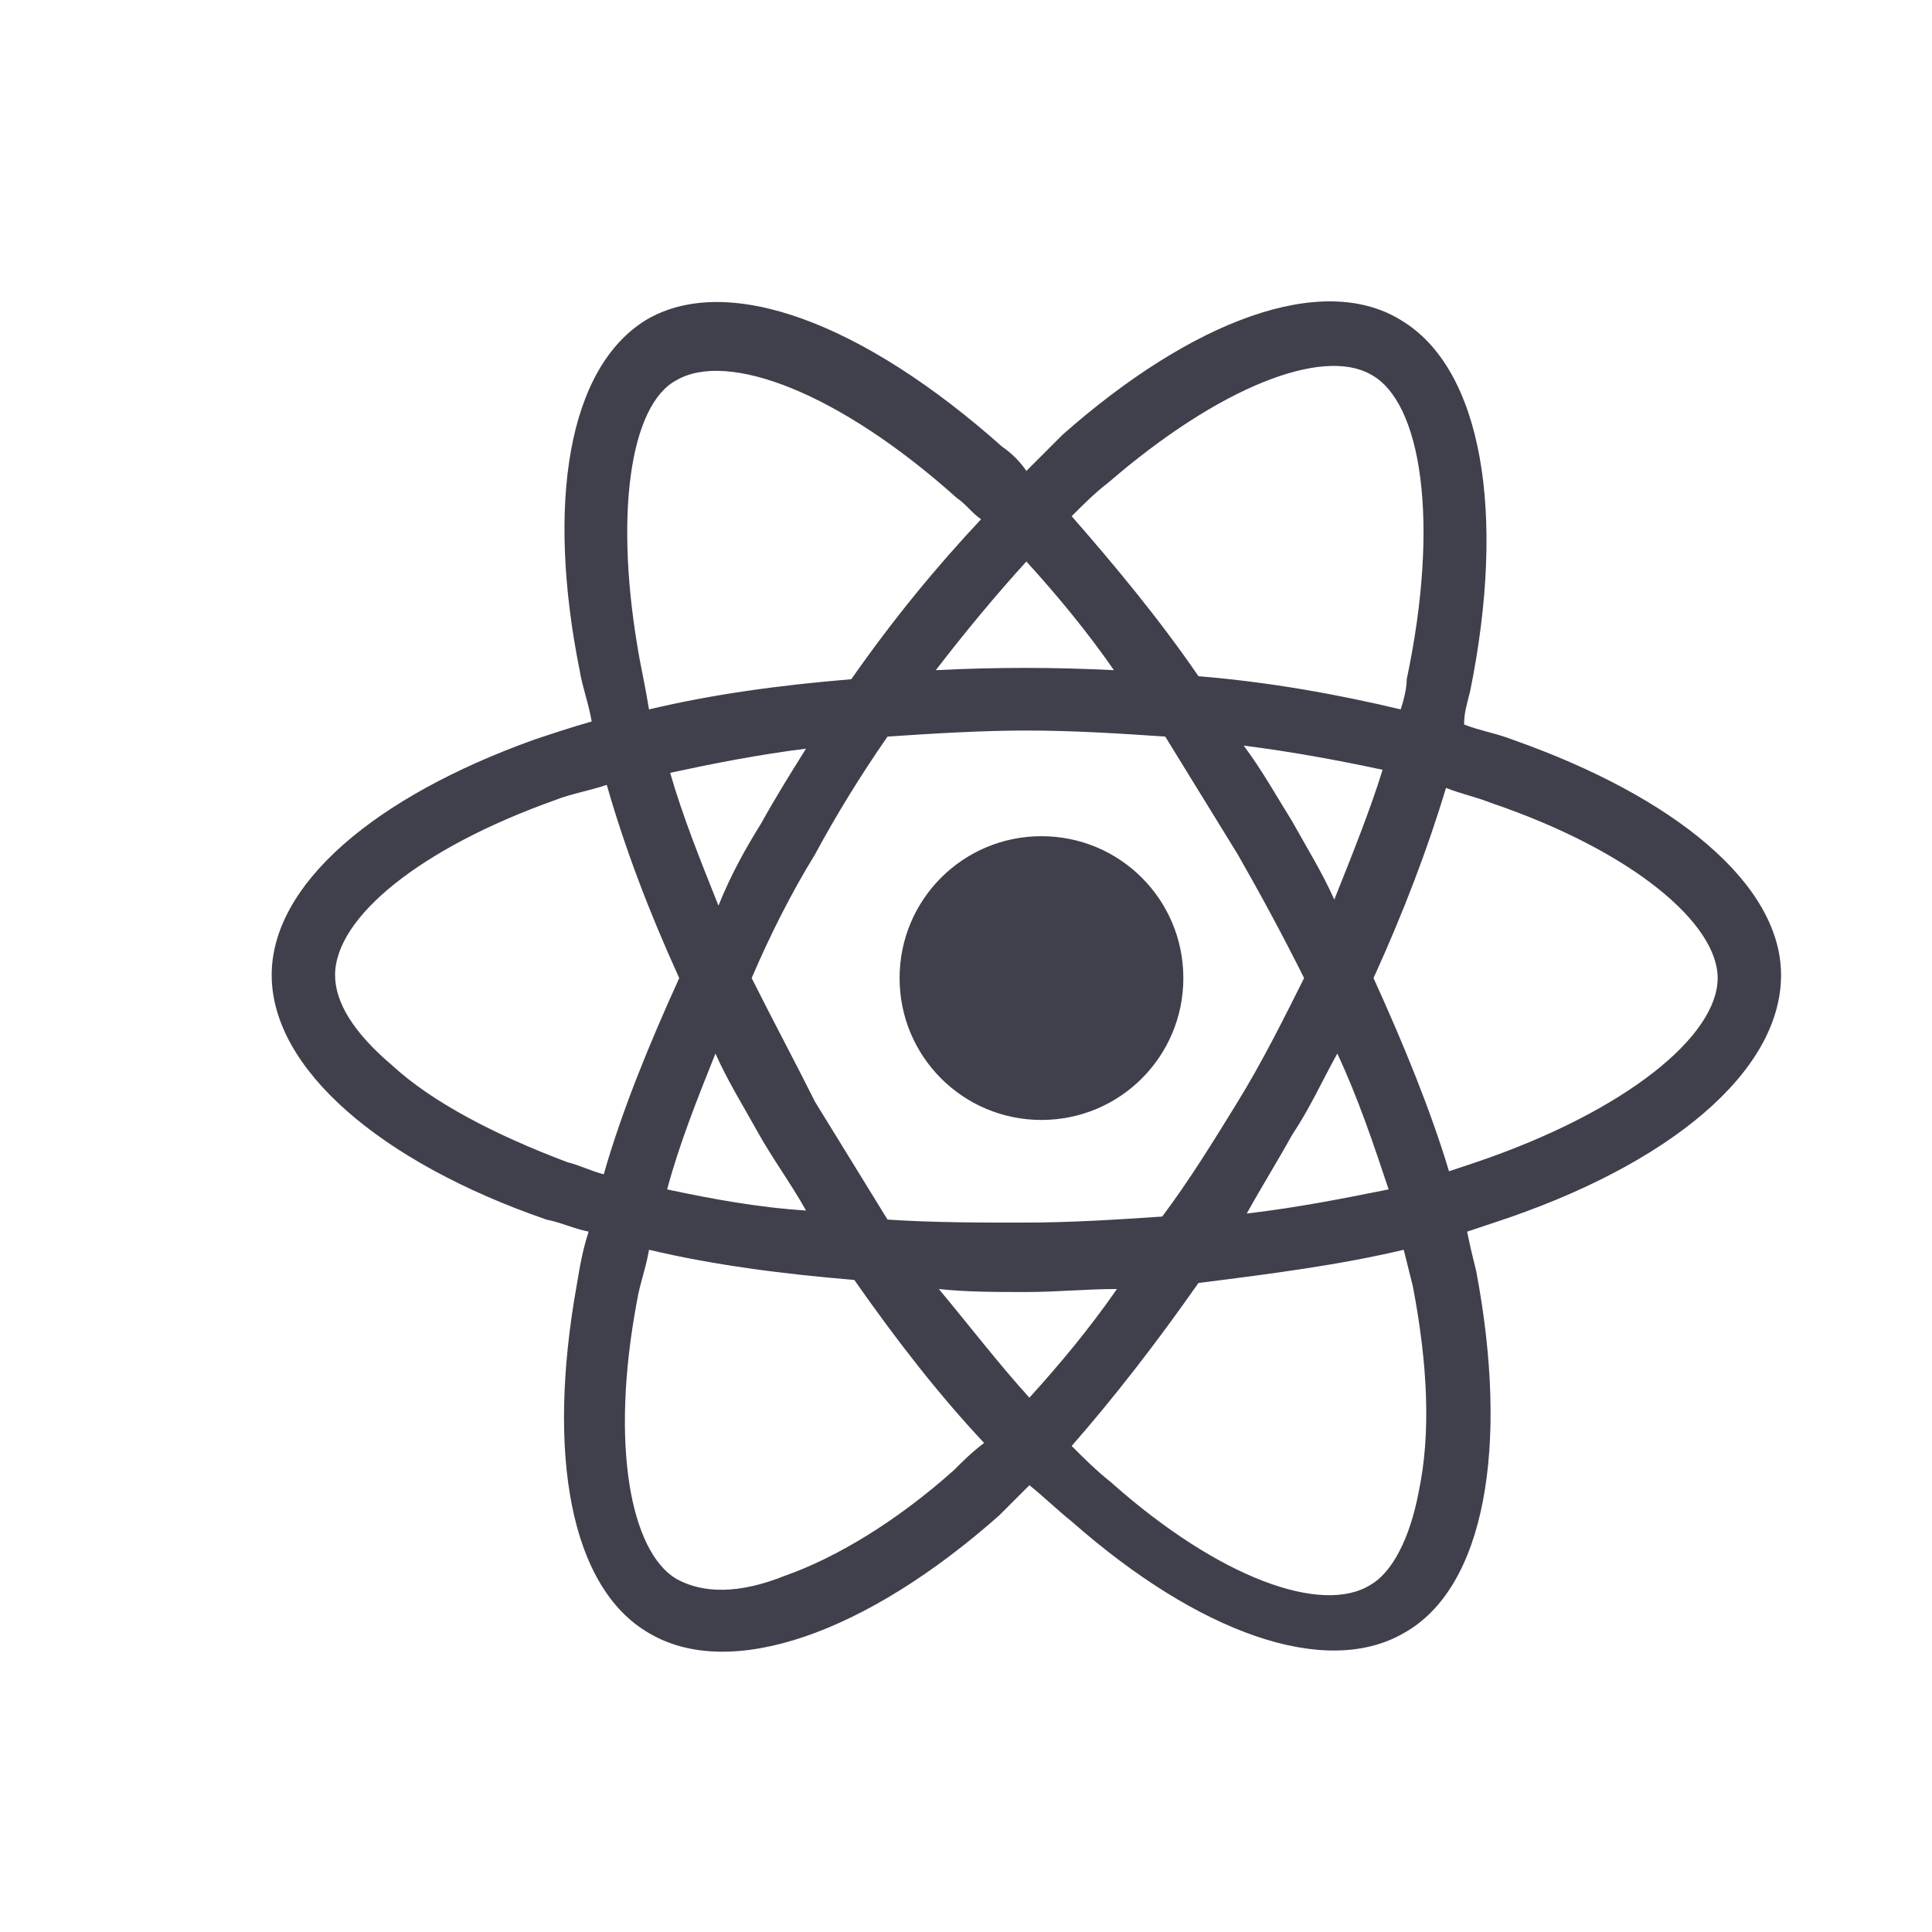 <svg version="1.1" id="Livello_1" xmlns="http://www.w3.org/2000/svg" xmlns:xlink="http://www.w3.org/1999/xlink" x="0px" y="0px"
	 viewBox="0 0 64 64" style="enable-background:new 0 0 64 64;" xml:space="preserve">
<style type="text/css">
	.st0{fill:#40404C;}
</style>
<g id="react" transform="translate(9, 10)">
	<path id="Combined-Shape" class="st0" d="M41.1,14.5c5.4,1.9,8.9,4.8,8.9,7.8c0,3.2-3.7,6.3-9.5,8.2c-0.3,0.1-0.6,0.2-0.9,0.3
		c0.1,0.5,0.2,0.9,0.3,1.3c1.1,5.8,0.3,10.5-2.4,12c-2.6,1.5-6.8,0-11-3.7c-0.5-0.4-0.9-0.8-1.4-1.2c-0.3,0.3-0.7,0.7-1,1
		c-4.4,3.9-8.9,5.5-11.6,3.9c-2.6-1.5-3.4-5.9-2.4-11.5c0.1-0.6,0.2-1.2,0.4-1.8c-0.5-0.1-0.9-0.3-1.4-0.4c-5.5-1.9-9.1-5-9.1-8.1
		c0-3,3.4-5.9,8.7-7.8c0.6-0.2,1.2-0.4,1.9-0.6c-0.1-0.6-0.3-1.1-0.4-1.7C9.1,6.7,9.8,2.2,12.4,0.6c2.7-1.6,7.2,0.1,11.8,4.2
		C24.5,5,24.8,5.3,25,5.6c0.4-0.4,0.8-0.8,1.2-1.2c4.3-3.8,8.6-5.4,11.2-3.8c2.7,1.6,3.5,6.4,2.3,12.3c-0.1,0.4-0.2,0.7-0.2,1.1
		C40,14.2,40.6,14.3,41.1,14.5z M39.9,28.5L39.9,28.5c5-1.7,8-4.2,8-6.1c0-1.8-2.8-4.2-7.5-5.8c-0.5-0.2-1-0.3-1.5-0.5
		c-0.6,2-1.4,4.1-2.4,6.3c1,2.2,1.9,4.4,2.5,6.4C39.3,28.7,39.6,28.6,39.9,28.5z M37.8,32.6c-0.1-0.4-0.2-0.8-0.3-1.2
		c-2.1,0.5-4.4,0.8-6.8,1.1c-1.4,2-2.8,3.8-4.2,5.4c0.4,0.4,0.8,0.8,1.3,1.2c3.6,3.2,7,4.4,8.6,3.4c0.7-0.4,1.3-1.5,1.6-3.1
		C38.4,37.5,38.3,35.2,37.8,32.6z M17,42.2L17,42.2c1.7-0.6,3.7-1.8,5.6-3.5c0.3-0.3,0.6-0.6,1-0.9c-1.5-1.6-2.9-3.4-4.3-5.4
		c-2.4-0.2-4.7-0.5-6.8-1c-0.1,0.6-0.3,1.1-0.4,1.7c-0.9,4.8-0.2,8.3,1.3,9.2C14.3,42.8,15.5,42.8,17,42.2z M9.8,28.5
		c0.4,0.1,0.8,0.3,1.2,0.4c0.6-2.1,1.5-4.3,2.5-6.5c-1-2.2-1.8-4.3-2.4-6.4c-0.6,0.2-1.2,0.3-1.7,0.5c-4.5,1.6-7.3,3.9-7.3,5.8
		c0,0.9,0.6,1.9,1.9,3C5.3,26.5,7.4,27.6,9.8,28.5z M12.2,11.9L12.2,11.9c0.1,0.5,0.2,1,0.3,1.6c2.1-0.5,4.3-0.8,6.7-1
		c1.4-2,2.8-3.7,4.3-5.3c-0.3-0.2-0.5-0.5-0.8-0.7c-3.9-3.5-7.6-4.9-9.3-3.9C11.9,3.4,11.3,7,12.2,11.9z M33.8,17.2
		c0.5,0.9,1,1.7,1.4,2.6c0.6-1.5,1.2-3,1.6-4.3c-1.4-0.3-3-0.6-4.6-0.8C32.8,15.5,33.3,16.4,33.8,17.2z M25,8.6c-1,1.1-2,2.3-3,3.6
		c2-0.1,3.9-0.1,5.9,0C27,10.9,26,9.7,25,8.6z M16.2,17.3c0.5-0.9,1-1.7,1.5-2.5c-1.6,0.2-3.1,0.5-4.5,0.8c0.4,1.4,1,2.9,1.6,4.4
		C15.2,19,15.7,18.1,16.2,17.3z M17.7,30.1c-0.5-0.9-1.1-1.7-1.6-2.6c-0.5-0.9-1-1.7-1.4-2.6c-0.6,1.5-1.2,3-1.6,4.5
		C14.5,29.7,16.1,30,17.7,30.1z M25.1,36.3c1-1.1,2-2.3,2.9-3.6c-1,0-2,0.1-3,0.1c-1,0-2,0-2.9-0.1C23.1,33.9,24.1,35.2,25.1,36.3z
		 M35.3,24.9c-0.5,0.9-0.9,1.8-1.5,2.7c-0.5,0.9-1,1.7-1.5,2.6c1.7-0.2,3.2-0.5,4.7-0.8C36.5,27.9,36,26.4,35.3,24.9z M32,26.5
		L32,26.5c0.8-1.3,1.5-2.7,2.2-4.1c-0.7-1.4-1.4-2.7-2.2-4.1c-0.8-1.3-1.6-2.6-2.4-3.9c-1.5-0.1-3-0.2-4.6-0.2
		c-1.5,0-3.1,0.1-4.6,0.2c-0.9,1.3-1.7,2.6-2.4,3.9v0c-0.8,1.3-1.5,2.7-2.1,4.1c0.7,1.4,1.4,2.7,2.1,4.1c0.8,1.3,1.6,2.6,2.4,3.9
		c1.5,0.1,3,0.1,4.5,0.1c1.6,0,3.1-0.1,4.6-0.2C30.4,29.1,31.2,27.8,32,26.5z M36.4,2.4c-1.6-0.9-5,0.4-8.7,3.6
		c-0.4,0.3-0.8,0.7-1.2,1.1c1.4,1.6,2.9,3.4,4.2,5.3c2.4,0.2,4.6,0.6,6.7,1.1c0.1-0.3,0.2-0.7,0.2-1C38.7,7.3,38.1,3.3,36.4,2.4z
		 M25.5,17.7c2.6,0,4.7,2.1,4.7,4.7c0,2.6-2.1,4.7-4.7,4.7c-2.6,0-4.7-2.1-4.7-4.7C20.8,19.8,22.9,17.7,25.5,17.7z"/>
</g>
</svg>

